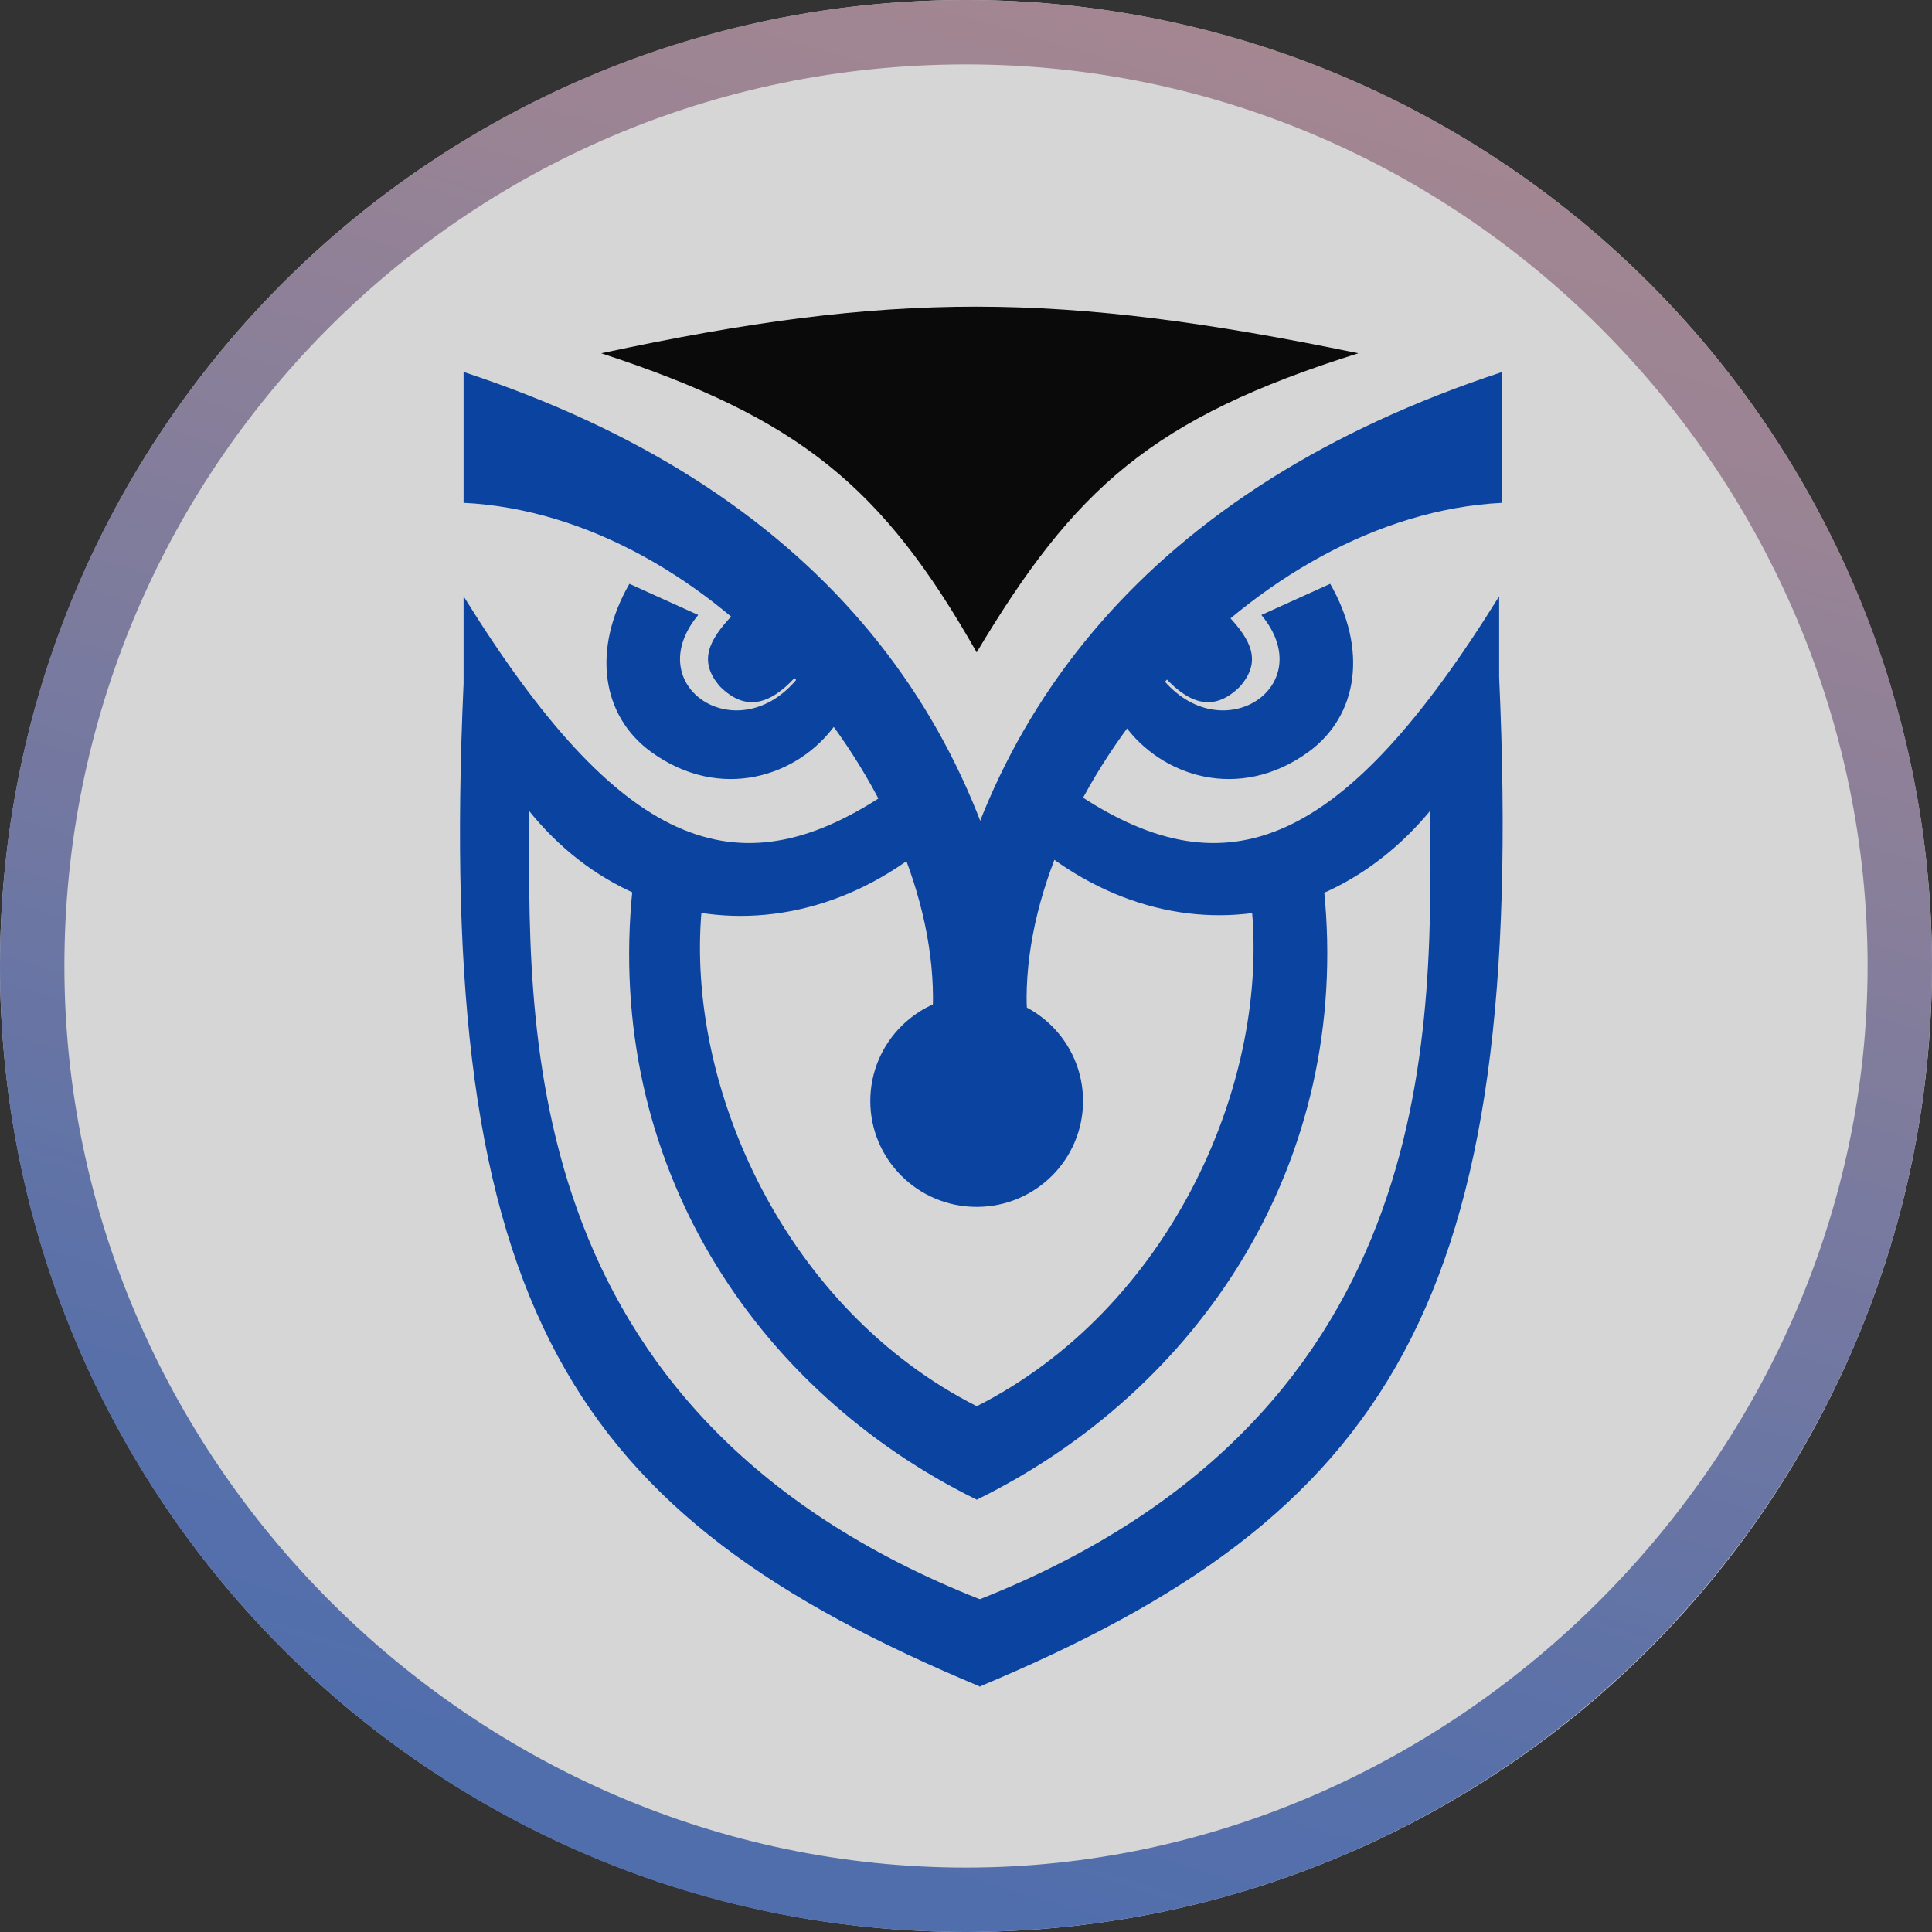 <?xml version="1.0" encoding="UTF-8"?> <svg xmlns="http://www.w3.org/2000/svg" width="739" height="739" viewBox="0 0 739 739" fill="none"><rect x="0" y="0" width="739" height="739" fill="#333333" stroke="none"/><g opacity="0.8"><circle cx="369.5" cy="369.5" r="369.5" fill="white"></circle><path d="M369.5 739C165.431 739 0 573.569 0 369.5C0 165.431 165.431 0 369.5 0C573.569 0 739 165.431 739 369.5C738.771 573.474 573.474 738.771 369.5 739ZM369.5 24.633C176.621 24.633 24.633 181.055 24.633 369.5C24.633 557.945 181.055 714.367 369.5 714.367C557.945 714.367 714.367 554.989 714.367 369.5C714.367 184.011 562.379 24.633 369.5 24.633Z" fill="url(#paint0_linear_790_702)"></path><path d="M506.415 340.096L478.891 348.437C484.875 416.362 446.581 500.969 373.582 537.91V573.66C458.547 531.952 517.186 444.961 506.415 340.096Z" fill="#0047BC"></path><path d="M241.945 340.096L268.35 348.437C262.366 416.362 300.661 500.969 373.659 537.91V573.66C288.694 531.952 231.175 444.961 241.945 340.096Z" fill="#0047BC"></path><path d="M177.323 261.446L202.454 307.921C202.454 387.762 194.077 540.293 374.954 611.792V645.159C218.011 579.618 166.553 500.969 177.323 261.446Z" fill="#0047BC"></path><path d="M573.43 259.063L547.104 307.921C547.104 387.762 555.481 540.293 374.604 611.792V645.159C531.547 579.618 584.2 498.585 573.43 259.063Z" fill="#0047BC"></path><path d="M337.681 304.346C281.436 341.287 237.158 324.604 177.323 228.08V261.446C203.651 348.437 286.223 373.462 348.451 328.179L337.681 304.346Z" fill="#0047BC"></path><path d="M413.072 304.346C469.317 341.287 513.595 324.604 573.43 228.08V261.446C544.709 347.245 464.53 373.462 402.302 328.179L413.072 304.346Z" fill="#0047BC"></path><path d="M373.581 461.644C396.052 461.644 414.269 443.505 414.269 421.128C414.269 398.752 396.052 380.612 373.581 380.612C351.11 380.612 332.894 398.752 332.894 421.128C332.894 443.505 351.11 461.644 373.581 461.644Z" fill="#0047BC"></path><path d="M304.173 259.063C296.142 249.234 291.136 243.924 280.239 235.23C270.883 245.043 267.076 253.105 275.452 262.638C285.026 272.171 294.375 269.711 304.173 259.063Z" fill="#0047BC"></path><path d="M445.534 259.063C453.567 248.628 458.523 243.783 469.468 235.23C478.824 245.043 482.632 253.105 474.255 262.638C464.681 272.171 455.333 269.711 445.534 259.063Z" fill="#0047BC"></path><path d="M305.37 259.063L319.731 276.938C305.37 297.196 275.453 306.729 249.125 287.663C229.978 273.796 226.388 248.338 240.748 223.313L267.076 235.23C244.339 262.638 282.633 287.663 305.37 259.063Z" fill="#0047BC"></path><path d="M177.323 142.281C311.353 186.372 378.368 273.363 392.729 385.379H356.828C359.221 301.963 273.059 197.097 177.323 192.331V142.281Z" fill="#0047BC"></path><path d="M444.186 259.063L429.826 276.938C444.186 297.196 474.104 306.729 500.431 287.663C519.578 273.796 523.168 248.338 508.808 223.313L482.481 235.23C505.218 262.638 466.924 287.663 444.186 259.063Z" fill="#0047BC"></path><path d="M574.627 142.281C440.597 186.372 371.188 273.363 356.828 385.379H392.729C390.336 301.963 478.891 197.097 574.627 192.331V142.281Z" fill="#0047BC"></path><path d="M229.978 135.131C341.395 111.239 404.784 111.478 519.578 135.131C440.571 159.929 410.972 186.95 373.581 249.53C337.526 186.044 305.831 159.993 229.978 135.131Z" fill="black"></path></g><defs><linearGradient id="paint0_linear_790_702" x1="317.565" y1="957.983" x2="638.51" y2="-105.346" gradientUnits="userSpaceOnUse"><stop stop-color="#4878D0"></stop><stop offset="0.29" stop-color="#5F7FC8"></stop><stop offset="0.77" stop-color="#B699AC"></stop><stop offset="1" stop-color="#D1A0A2"></stop></linearGradient></defs></svg> 